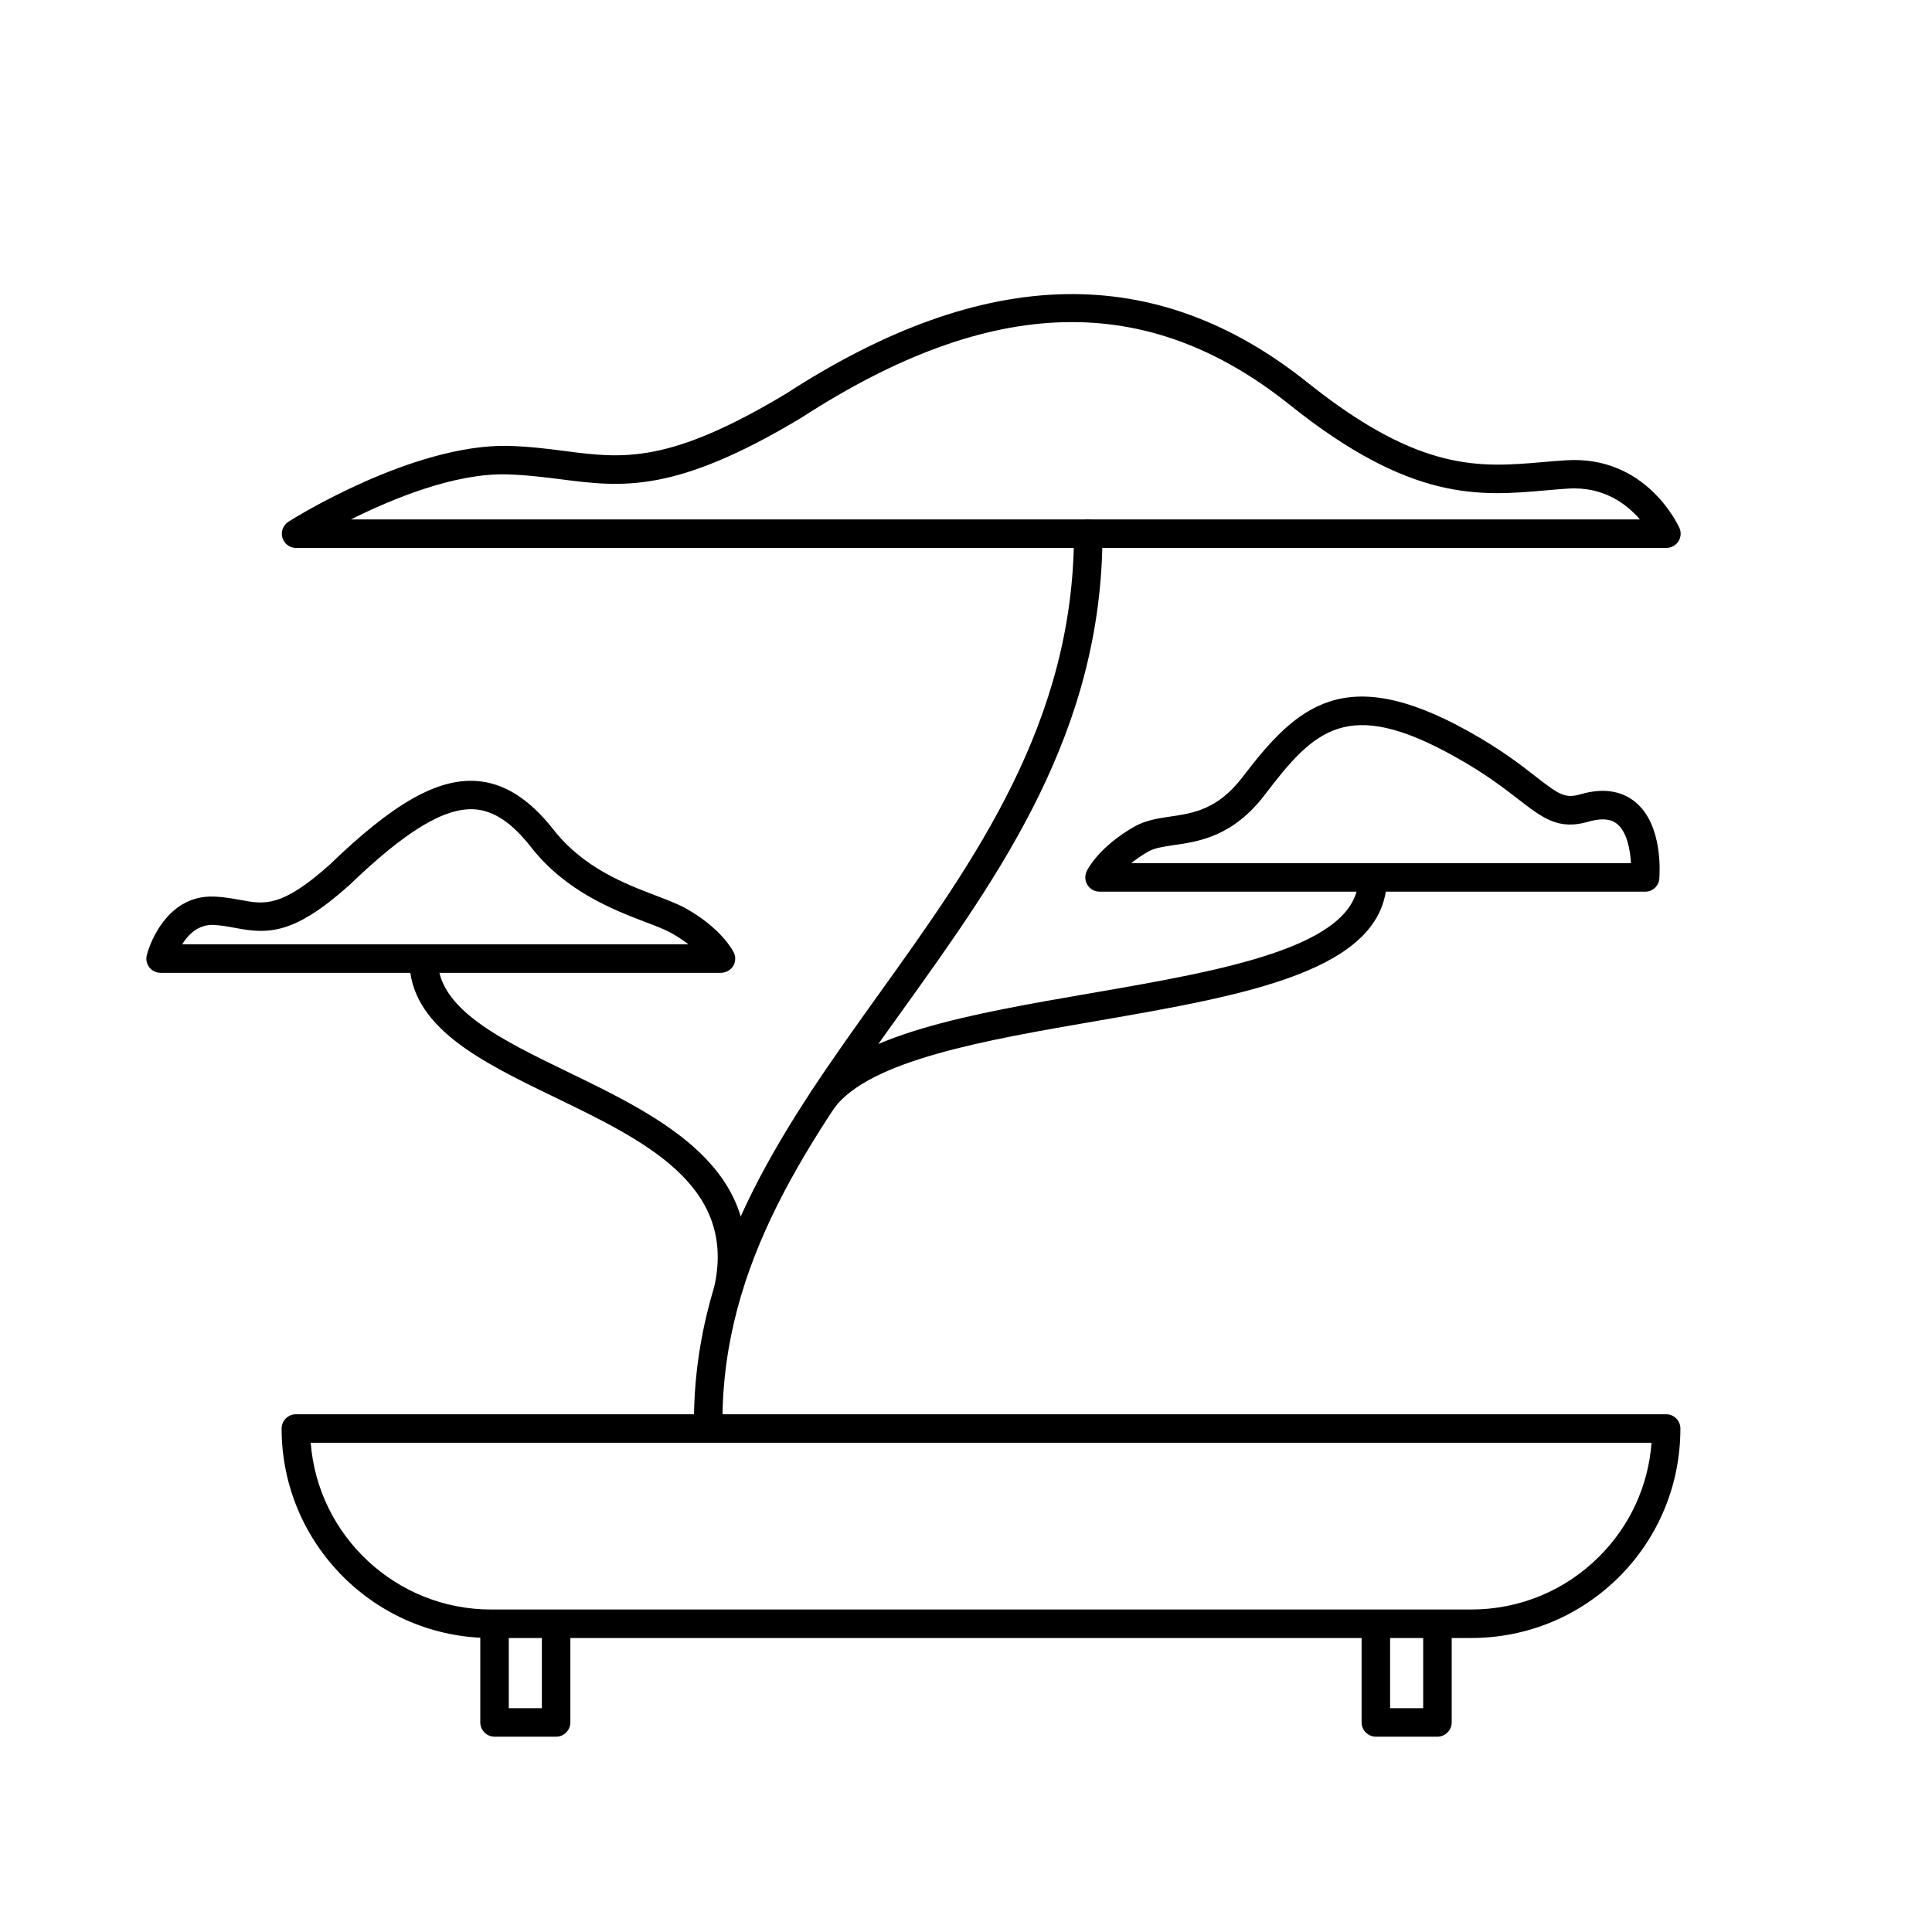 <?xml version="1.0" encoding="UTF-8"?>
<!-- Uploaded to: ICON Repo, www.svgrepo.com, Generator: ICON Repo Mixer Tools -->
<svg fill="#000000" width="800px" height="800px" version="1.1" viewBox="144 144 512 512" xmlns="http://www.w3.org/2000/svg">
 <g>
  <path d="m585.6 289.21h-363.14c-1.664 0-3.176-1.109-3.629-2.719-0.453-1.613 0.203-3.324 1.613-4.231 1.309-0.855 32.746-20.504 58.039-20.102 5.691 0.152 10.48 0.754 15.164 1.359 15.418 2.016 27.559 3.527 58.793-15.266 52.648-34.109 97.84-35.066 138.14-2.82 29.875 23.879 45.746 22.469 62.523 21.008 1.965-0.152 3.879-0.352 5.844-0.453 21.262-1.41 29.773 17.18 30.129 17.938 0.504 1.16 0.402 2.519-0.301 3.578-0.707 1.051-1.914 1.707-3.176 1.707zm-348.59-7.559h341.58c-3.477-4.031-9.621-8.816-19.145-8.16-1.914 0.102-3.777 0.301-5.691 0.453-17.582 1.562-35.719 3.125-67.914-22.621-37.887-30.328-79.047-29.27-129.38 3.324-33.656 20.254-47.609 18.438-63.781 16.375-4.484-0.555-9.117-1.16-14.41-1.309-13.703-0.355-30.176 6.398-41.262 11.938z"/>
  <path d="m335.01 401.81h-148.47c-1.16 0-2.266-0.555-2.973-1.461s-0.957-2.117-0.656-3.273c0.152-0.656 4.281-16.02 17.887-15.469 2.672 0.102 4.988 0.555 7.004 0.906 6.246 1.16 10.781 2.066 23.578-9.371 16.777-16.223 28.465-22.871 38.895-22.168 7.305 0.504 14.008 4.734 20.453 12.949 7.91 10.078 18.941 14.309 27.004 17.383 2.922 1.109 5.492 2.117 7.559 3.176 9.672 5.289 12.797 11.234 13.148 11.891 0.605 1.16 0.504 2.57-0.152 3.68-0.754 1.102-1.965 1.758-3.273 1.758zm-142.73-7.559h134.16c-1.309-1.008-2.871-2.066-4.785-3.125-1.613-0.855-3.93-1.762-6.602-2.769-8.414-3.223-21.059-8.062-30.277-19.801-5.09-6.5-9.875-9.723-15.012-10.078-7.961-0.504-18.238 5.691-33.25 20.152-14.609 13.047-21.41 12.949-30.129 11.285-1.914-0.352-3.777-0.707-5.894-0.805-4.031-0.098-6.602 2.574-8.215 5.141z"/>
  <path d="m580.01 380.3h-144.59c-1.309 0-2.519-0.656-3.223-1.762-0.707-1.109-0.754-2.469-0.203-3.68 0.301-0.656 3.426-6.602 12.797-11.891 2.922-1.613 6.047-2.066 9.32-2.57 6.195-0.906 12.594-1.863 19.195-10.48 14.258-18.691 26.902-30.48 59.801-12.141 8.613 4.785 14.055 9.02 18.035 12.141 6.047 4.684 7.609 5.742 11.688 4.586 7.305-2.168 11.941-0.102 14.508 2.016 7.406 6.047 6.5 18.895 6.398 20.355-0.145 1.914-1.758 3.426-3.723 3.426zm-136.23-7.559h132.45c-0.203-3.527-1.059-8.262-3.68-10.379-0.605-0.504-2.519-2.066-7.609-0.605-7.91 2.316-12.09-0.957-18.438-5.844-3.777-2.922-9.02-7.004-17.129-11.488-28.363-15.82-37.129-6.953-50.129 10.125-8.465 11.133-17.48 12.445-24.082 13.402-2.719 0.402-5.09 0.754-6.75 1.664-1.816 1.008-3.328 2.117-4.637 3.125z"/>
  <path d="m331.68 524.59c-2.066 0-3.777-1.715-3.777-3.777 0-44.941 24.938-79.754 49.07-113.46 25.391-35.418 51.641-72.043 51.641-121.92 0-2.066 1.715-3.777 3.777-3.777 2.066 0 3.777 1.715 3.777 3.777 0 52.348-26.953 89.98-53.051 126.36-24.535 34.207-47.66 66.555-47.66 109.02 0 2.066-1.715 3.777-3.777 3.777z"/>
  <path d="m337.12 488.82c-0.25 0-0.504 0-0.754-0.102-2.066-0.402-3.375-2.418-2.922-4.434 5.391-26.348-18.844-38.09-42.27-49.422-19.902-9.621-38.691-18.742-38.691-36.527 0-2.066 1.715-3.777 3.777-3.777 2.066 0 3.777 1.715 3.777 3.777 0 13.047 16.727 21.16 34.41 29.727 24.836 12.043 52.949 25.645 46.352 57.738-0.355 1.809-1.918 3.019-3.68 3.019z"/>
  <path d="m362.06 439.2c-0.805 0-1.562-0.25-2.266-0.754-1.664-1.258-2.016-3.629-0.754-5.289 11.336-15.113 41.918-20.402 74.312-25.996 34.66-5.996 70.535-12.191 70.633-30.328 0-2.066 1.715-3.777 3.777-3.777 2.066 0 3.777 1.715 3.777 3.777-0.152 24.484-37.434 30.883-76.934 37.734-29.523 5.09-60.004 10.379-69.527 23.074-0.754 1.055-1.863 1.559-3.019 1.559z"/>
  <path d="m533.86 578.09h-259.71c-30.633 0-55.52-24.887-55.52-55.52 0-2.066 1.715-3.777 3.777-3.777h363.14c2.066 0 3.777 1.664 3.777 3.777 0 14.812-5.742 28.766-16.172 39.246-10.477 10.48-24.434 16.273-39.297 16.273zm-307.52-51.738c1.914 24.688 22.621 44.184 47.812 44.184h259.71c12.848 0 24.887-4.988 33.957-14.055 8.16-8.16 13-18.742 13.855-30.129z"/>
  <path d="m291.38 604.24h-16.324c-2.066 0-3.777-1.715-3.777-3.777v-24.434c0-2.066 1.715-3.777 3.777-3.777 2.066 0 3.777 1.715 3.777 3.777v20.656h8.766v-20.656c0-2.066 1.715-3.777 3.777-3.777 2.066 0 3.777 1.715 3.777 3.777v24.434c0.004 2.066-1.711 3.777-3.773 3.777z"/>
  <path d="m524.94 604.24h-16.324c-2.066 0-3.777-1.715-3.777-3.777v-24.434c0-2.066 1.715-3.777 3.777-3.777 2.066 0 3.777 1.715 3.777 3.777v20.656h8.766v-20.656c0-2.066 1.715-3.777 3.777-3.777 2.066 0 3.777 1.715 3.777 3.777v24.434c0.008 2.066-1.707 3.777-3.773 3.777z"/>
 </g>
</svg>